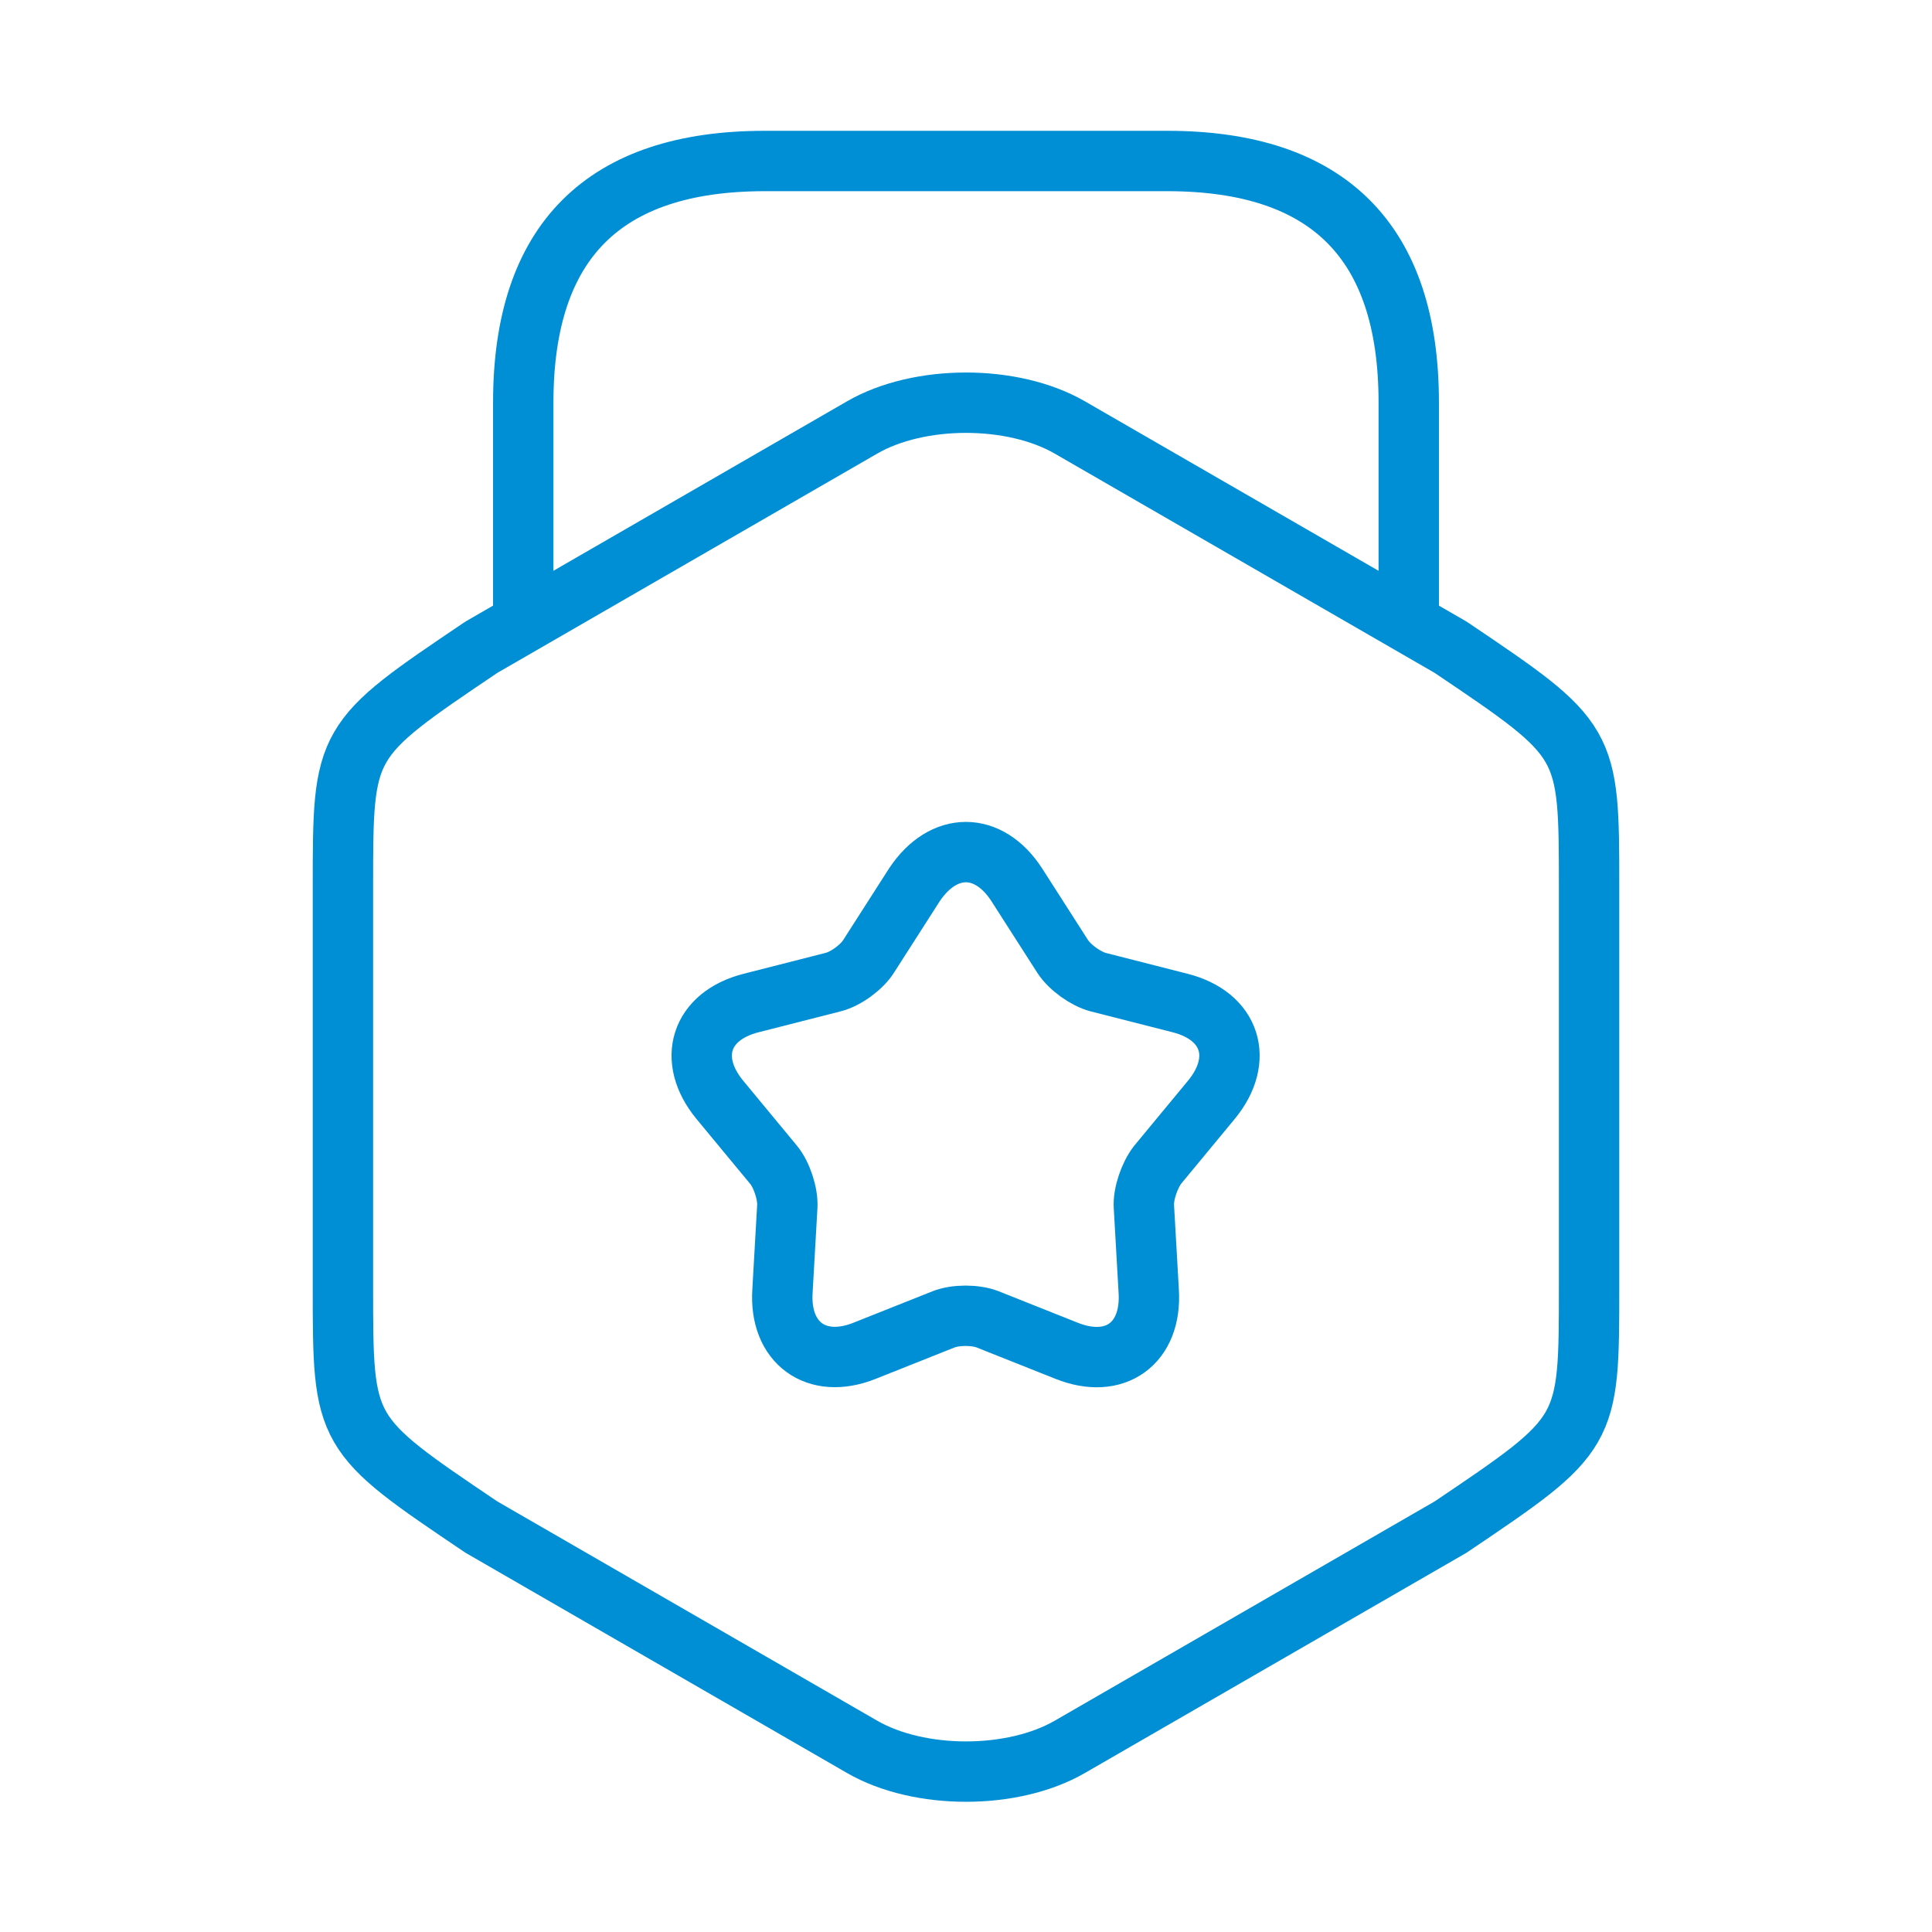 <svg width="48" height="48" viewBox="0 0 48 48" fill="none" xmlns="http://www.w3.org/2000/svg">
<path d="M8.52 22.04V31.98C8.52 35.62 8.52 35.62 11.96 37.94L21.419 43.4C22.84 44.22 25.16 44.22 26.579 43.4L36.039 37.94C39.48 35.62 39.48 35.62 39.48 31.98V22.04C39.48 18.4 39.48 18.4 36.039 16.08L26.579 10.62C25.16 9.8 22.84 9.8 21.419 10.62L11.96 16.08C8.52 18.4 8.52 18.4 8.52 22.04Z" stroke="#008FD5" stroke-width="1.5" stroke-linecap="round" stroke-linejoin="round"/>
<path d="M35 15.26V10C35 6 33 4 29 4H19C15 4 13 6 13 10V15.12" stroke="#008FD5" stroke-width="1.5" stroke-linecap="round" stroke-linejoin="round"/>
<path d="M25.26 21.98L26.4 23.76C26.58 24.04 26.98 24.32 27.28 24.4L29.32 24.92C30.58 25.24 30.92 26.32 30.1 27.32L28.76 28.94C28.56 29.2 28.4 29.66 28.42 29.98L28.54 32.08C28.62 33.38 27.7 34.04 26.5 33.56L24.54 32.78C24.24 32.66 23.74 32.66 23.44 32.78L21.48 33.56C20.28 34.04 19.36 33.36 19.44 32.08L19.56 29.98C19.58 29.66 19.42 29.18 19.22 28.94L17.88 27.32C17.06 26.32 17.4 25.24 18.66 24.92L20.7 24.4C21.02 24.32 21.42 24.02 21.58 23.76L22.72 21.98C23.44 20.9 24.56 20.9 25.26 21.98Z" stroke="#008FD5" stroke-width="1.5" stroke-linecap="round" stroke-linejoin="round"/>
</svg>

